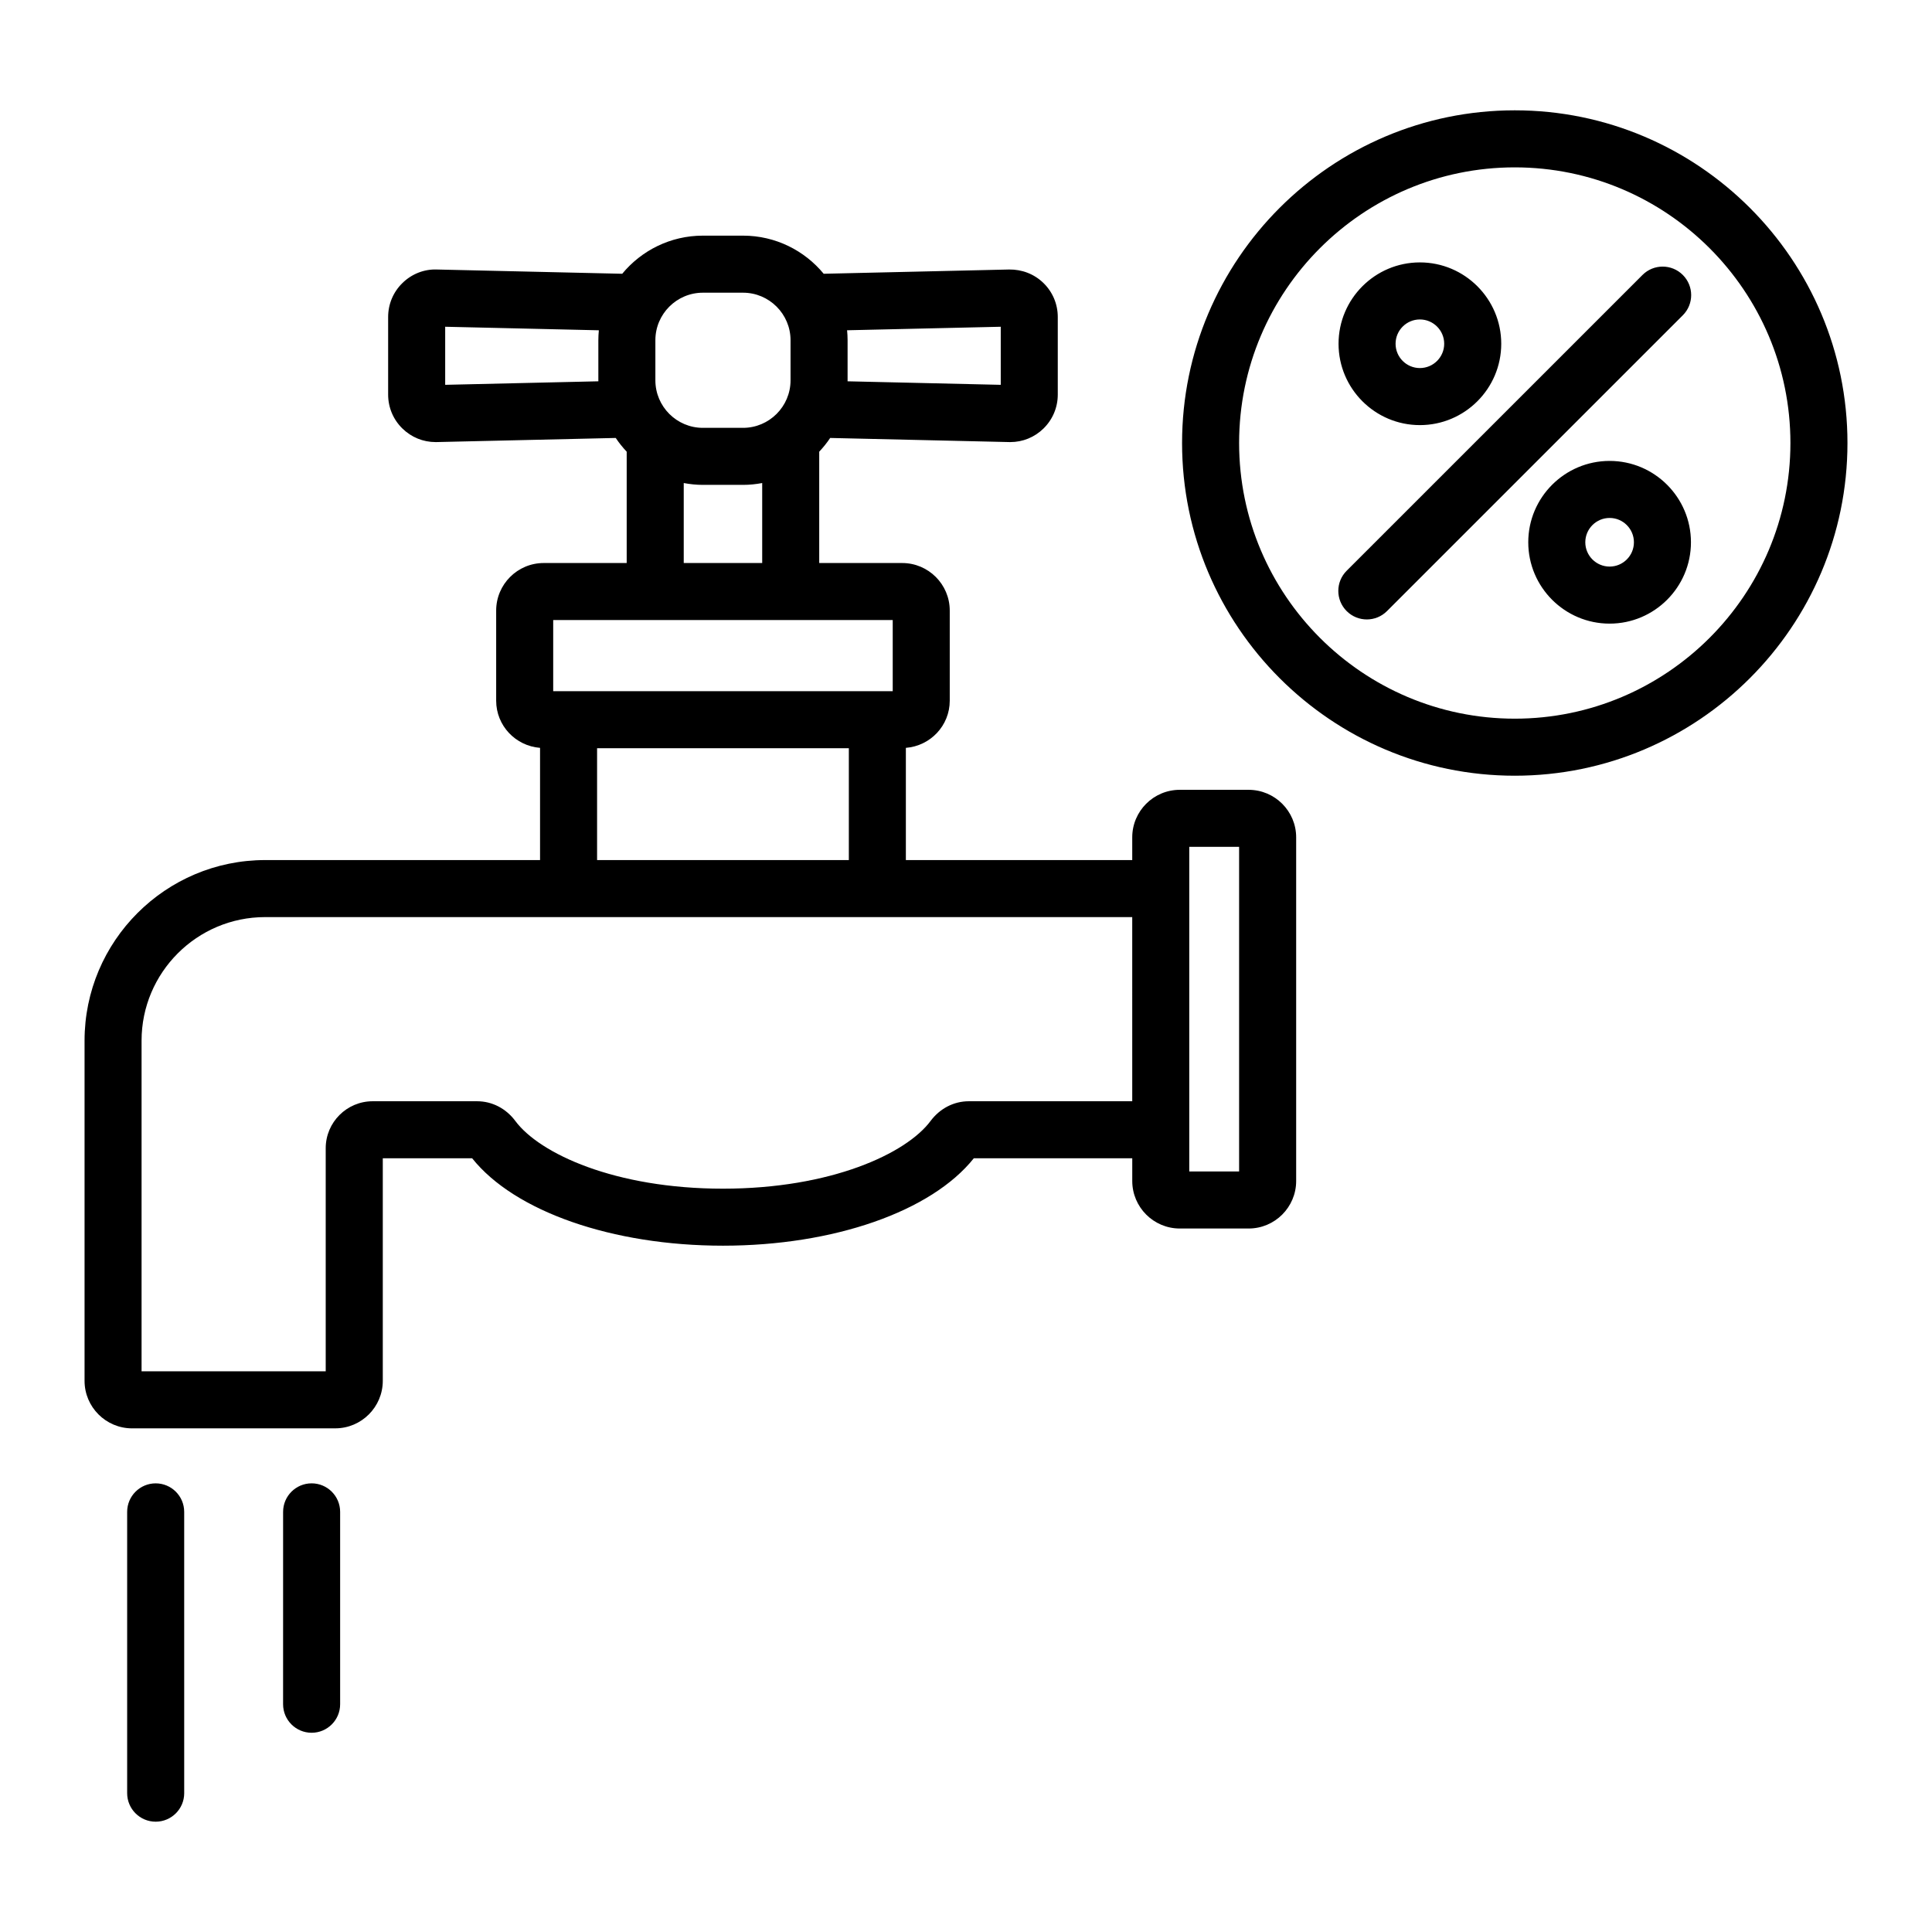 <?xml version="1.0" encoding="UTF-8"?>
<!-- Uploaded to: ICON Repo, www.svgrepo.com, Generator: ICON Repo Mixer Tools -->
<svg fill="#000000" width="800px" height="800px" version="1.1" viewBox="144 144 512 512" xmlns="http://www.w3.org/2000/svg">
 <path d="m234.14 544.66v50.98c0 4.172-3.383 7.559-7.559 7.559s-7.559-3.387-7.559-7.559l0.004-50.98c0-4.172 3.383-7.559 7.559-7.559 4.172 0.004 7.555 3.387 7.555 7.559zm-48.883-7.555c-4.176 0-7.559 3.387-7.559 7.559v74.543c0 4.172 3.383 7.559 7.559 7.559 4.176 0 7.559-3.387 7.559-7.559l-0.004-74.547c0-4.172-3.383-7.555-7.555-7.555zm302.24-171.2v91.07c0 6.945-5.648 12.594-12.594 12.594h-18.25c-6.945 0-12.594-5.648-12.594-12.594v-6.023h-41.984c-11.246 14.105-37.148 23.168-66.477 23.168s-55.234-9.062-66.48-23.168h-23.676v58.98c0 6.945-5.652 12.594-12.594 12.594l-53.848 0.004c-6.945 0-12.594-5.648-12.594-12.594v-90.145c0-26.395 21.473-47.863 47.863-47.863l72.848-0.004v-29.734c-6.488-0.504-11.629-5.883-11.629-12.496v-23.891c0-6.945 5.652-12.594 12.594-12.594h21.996v-29.504c-1.062-1.133-2.043-2.344-2.902-3.641l-47.43 1.09c-0.098 0.004-0.195 0.004-0.297 0.004-3.312 0-6.426-1.27-8.801-3.59-2.445-2.387-3.789-5.586-3.789-9.008v-20.543c0-3.418 1.344-6.617 3.789-9.008 2.441-2.391 5.711-3.703 9.09-3.586l49.156 1.129c5.086-6.164 12.781-10.102 21.379-10.102h10.633c8.598 0 16.293 3.938 21.379 10.102l49.148-1.129c3.41-0.039 6.652 1.195 9.098 3.586 2.441 2.387 3.789 5.586 3.789 9.008v20.543c0 3.418-1.348 6.617-3.789 9.008-2.375 2.32-5.492 3.59-8.801 3.59-0.098 0-0.195-0.004-0.297-0.004l-47.43-1.09c-0.863 1.301-1.844 2.508-2.902 3.641v29.504h21.996c6.945 0 12.594 5.652 12.594 12.594v23.891c0 6.613-5.141 11.992-11.629 12.496v29.734h59.992v-6.019c0-6.945 5.648-12.594 12.594-12.594h18.25c6.949 0 12.598 5.652 12.598 12.594zm-119.01-134.38c0.082 0.867 0.133 1.746 0.133 2.633v10.629c0 0.09-0.012 0.172-0.012 0.262l40.602 0.934v-15.391zm-65.918 13.266v-10.629c0-0.891 0.051-1.766 0.133-2.633l-40.723-0.938v15.391l40.602-0.934c0-0.086-0.012-0.172-0.012-0.258zm15.113 0c0 6.945 5.652 12.594 12.594 12.594h10.633c6.945 0 12.594-5.652 12.594-12.594v-10.629c0-6.945-5.652-12.594-12.594-12.594h-10.633c-6.945 0-12.594 5.652-12.594 12.594zm23.227 27.707h-10.633c-1.738 0-3.43-0.18-5.078-0.488v21.195h20.793v-21.195c-1.648 0.309-3.344 0.488-5.082 0.488zm-50.305 54.676h89.977v-18.852h-89.977zm11.629 15.117v29.637h66.719v-29.637zm141.82 44.75h-229.79c-18.055 0-32.746 14.691-32.746 32.75v87.625h48.801v-59.133c0-6.859 5.582-12.441 12.445-12.441h27.676c3.965 0 7.656 1.902 10.133 5.231 6.434 8.641 26.395 17.938 55.016 17.938 28.621 0 48.586-9.297 55.02-17.938 2.481-3.324 6.172-5.231 10.137-5.231h43.312zm28.324-18.617h-13.211v86.031h13.211zm161.22-107.02c0 48.613-39.551 88.168-88.168 88.168-48.613 0-88.168-39.551-88.168-88.168 0-48.613 39.551-88.168 88.168-88.168 48.613 0 88.168 39.555 88.168 88.168zm-15.117 0c0-40.281-32.773-73.051-73.051-73.051-40.281 0-73.051 32.773-73.051 73.051 0 40.281 32.773 73.051 73.051 73.051 40.281 0.004 73.051-32.77 73.051-73.051zm-119.75-26.305c0-11.887 9.668-21.559 21.555-21.559 11.887 0 21.559 9.672 21.559 21.559 0 11.887-9.672 21.559-21.559 21.559-11.887 0-21.555-9.672-21.555-21.559zm15.113 0c0 3.551 2.887 6.441 6.441 6.441 3.551 0 6.445-2.891 6.445-6.441 0-3.551-2.894-6.441-6.445-6.441-3.555 0-6.441 2.891-6.441 6.441zm78.277 52.609c0 11.887-9.668 21.559-21.555 21.559-11.887 0-21.559-9.672-21.559-21.559 0-11.887 9.672-21.559 21.559-21.559 11.887 0 21.555 9.672 21.555 21.559zm-15.113 0c0-3.555-2.887-6.445-6.441-6.445-3.551 0-6.445 2.891-6.445 6.445 0 3.551 2.894 6.441 6.445 6.441 3.551 0 6.441-2.887 6.441-6.441zm2.273-70.844-78.398 78.391c-2.953 2.949-2.953 7.734 0 10.688 1.477 1.477 3.41 2.215 5.344 2.215 1.934 0 3.867-0.738 5.344-2.215l78.395-78.391c2.953-2.949 2.953-7.734 0-10.688-2.949-2.949-7.734-2.949-10.684 0z"/>
</svg>